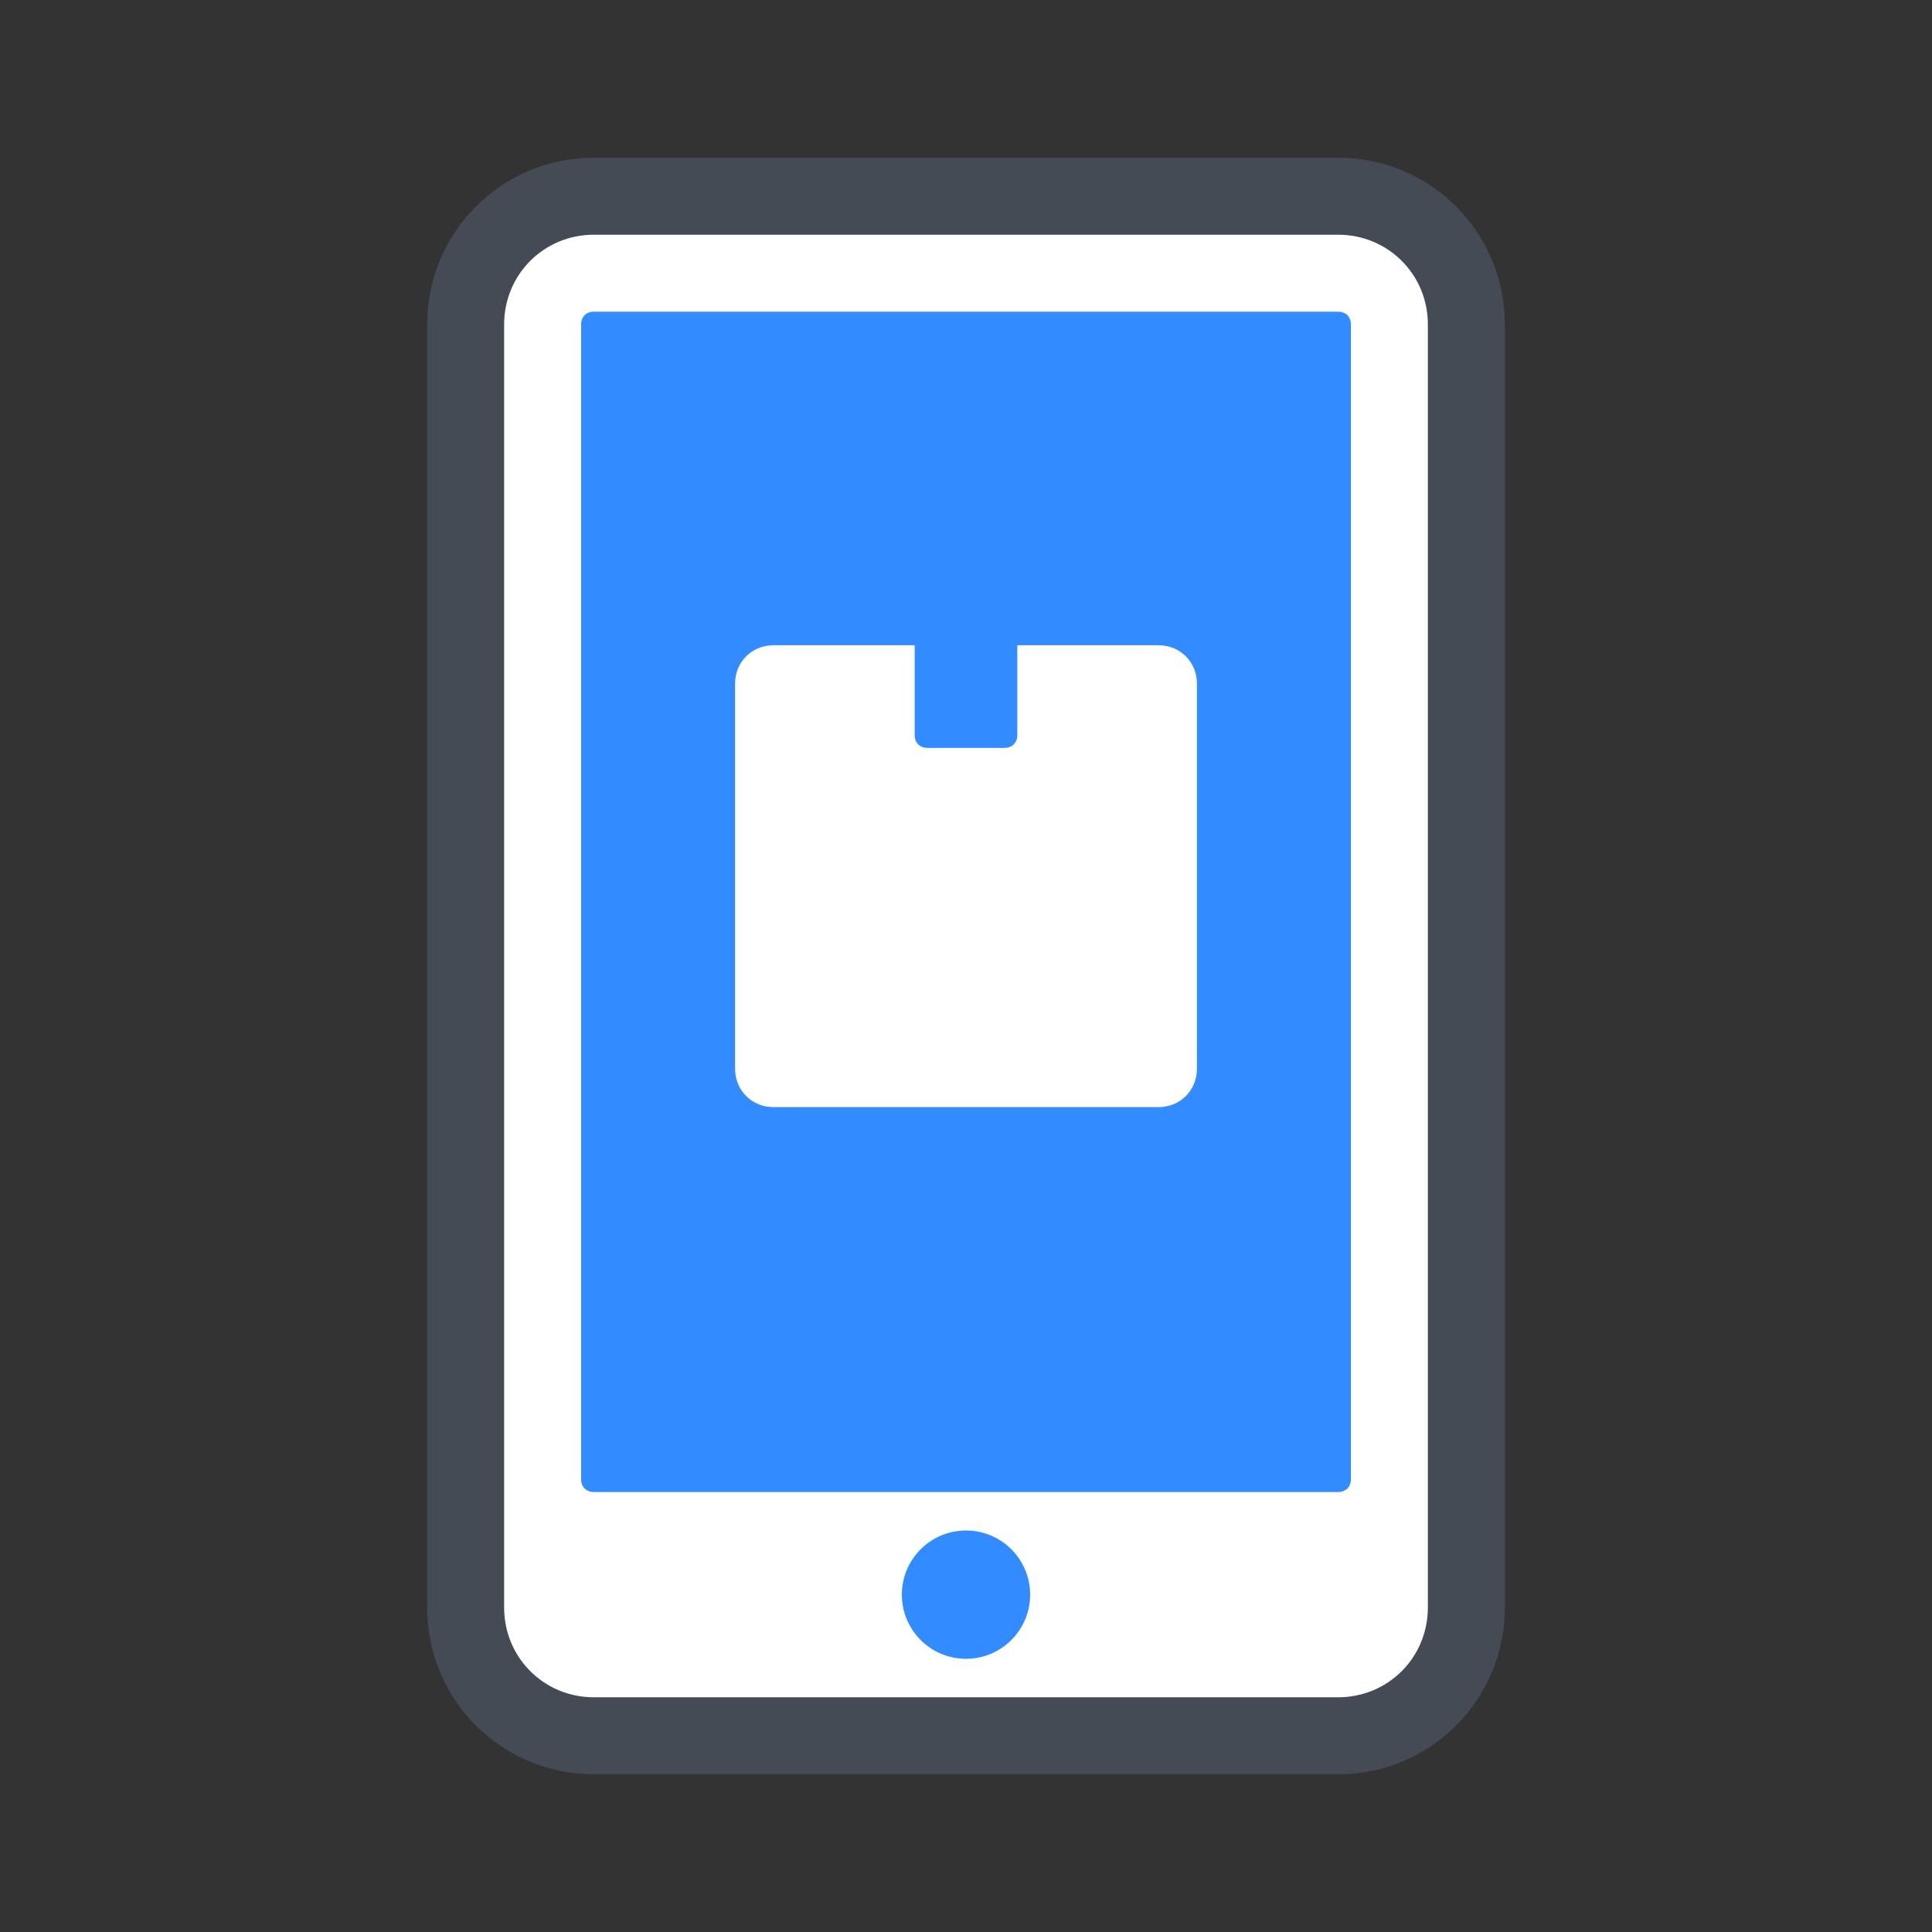 <svg xmlns="http://www.w3.org/2000/svg" xmlns:xlink="http://www.w3.org/1999/xlink" viewBox="0,0,256,256" width="128px" height="128px"><rect x="0" y="0" width="256" height="256" fill="#333333" stroke="none"/><g transform="translate(19.2,19.2) scale(0.85,0.85)"><g fill="none" fill-rule="nonzero" stroke="none" stroke-width="1" stroke-linecap="butt" stroke-linejoin="miter" stroke-miterlimit="10" stroke-dasharray="" stroke-dashoffset="0" font-family="none" font-weight="none" font-size="none" text-anchor="none" style="mix-blend-mode: normal"><g transform="scale(2,2)"><path d="M93,124h-58c-5.5,0 -10,-4.5 -10,-10v-100c0,-5.5 4.5,-10 10,-10h58c5.5,0 10,4.5 10,10v100c0,5.5 -4.5,10 -10,10z" fill="#ffffff"></path><path d="M35,105c-0.6,0 -1,-0.4 -1,-1v-90c0,-0.6 0.4,-1 1,-1h58c0.6,0 1,0.4 1,1v90c0,0.6 -0.4,1 -1,1z" fill="#328cff"></path><path d="M93,127h-58c-7.2,0 -13,-5.8 -13,-13v-100c0,-7.2 5.8,-13 13,-13h58c7.2,0 13,5.8 13,13v100c0,7.2 -5.8,13 -13,13zM35,7c-3.9,0 -7,3.1 -7,7v100c0,3.9 3.1,7 7,7h58c3.9,0 7,-3.1 7,-7v-100c0,-3.9 -3.1,-7 -7,-7z" fill="#444b54"></path><path d="M64,108c-2.761,0 -5,2.239 -5,5c0,2.761 2.239,5 5,5c2.761,0 5,-2.239 5,-5c0,-2.761 -2.239,-5 -5,-5z" fill="#328cff"></path><path d="M79,39h-11l-4,2l-4,-2h-11c-1.7,0 -3,1.3 -3,3v30c0,1.7 1.3,3 3,3h30c1.7,0 3,-1.3 3,-3v-30c0,-1.7 -1.3,-3 -3,-3z" fill="#ffffff"></path><path d="M68,39h-8v7c0,0.6 0.4,1 1,1h6c0.6,0 1,-0.4 1,-1z" fill="#328cff"></path></g></g></g></svg>